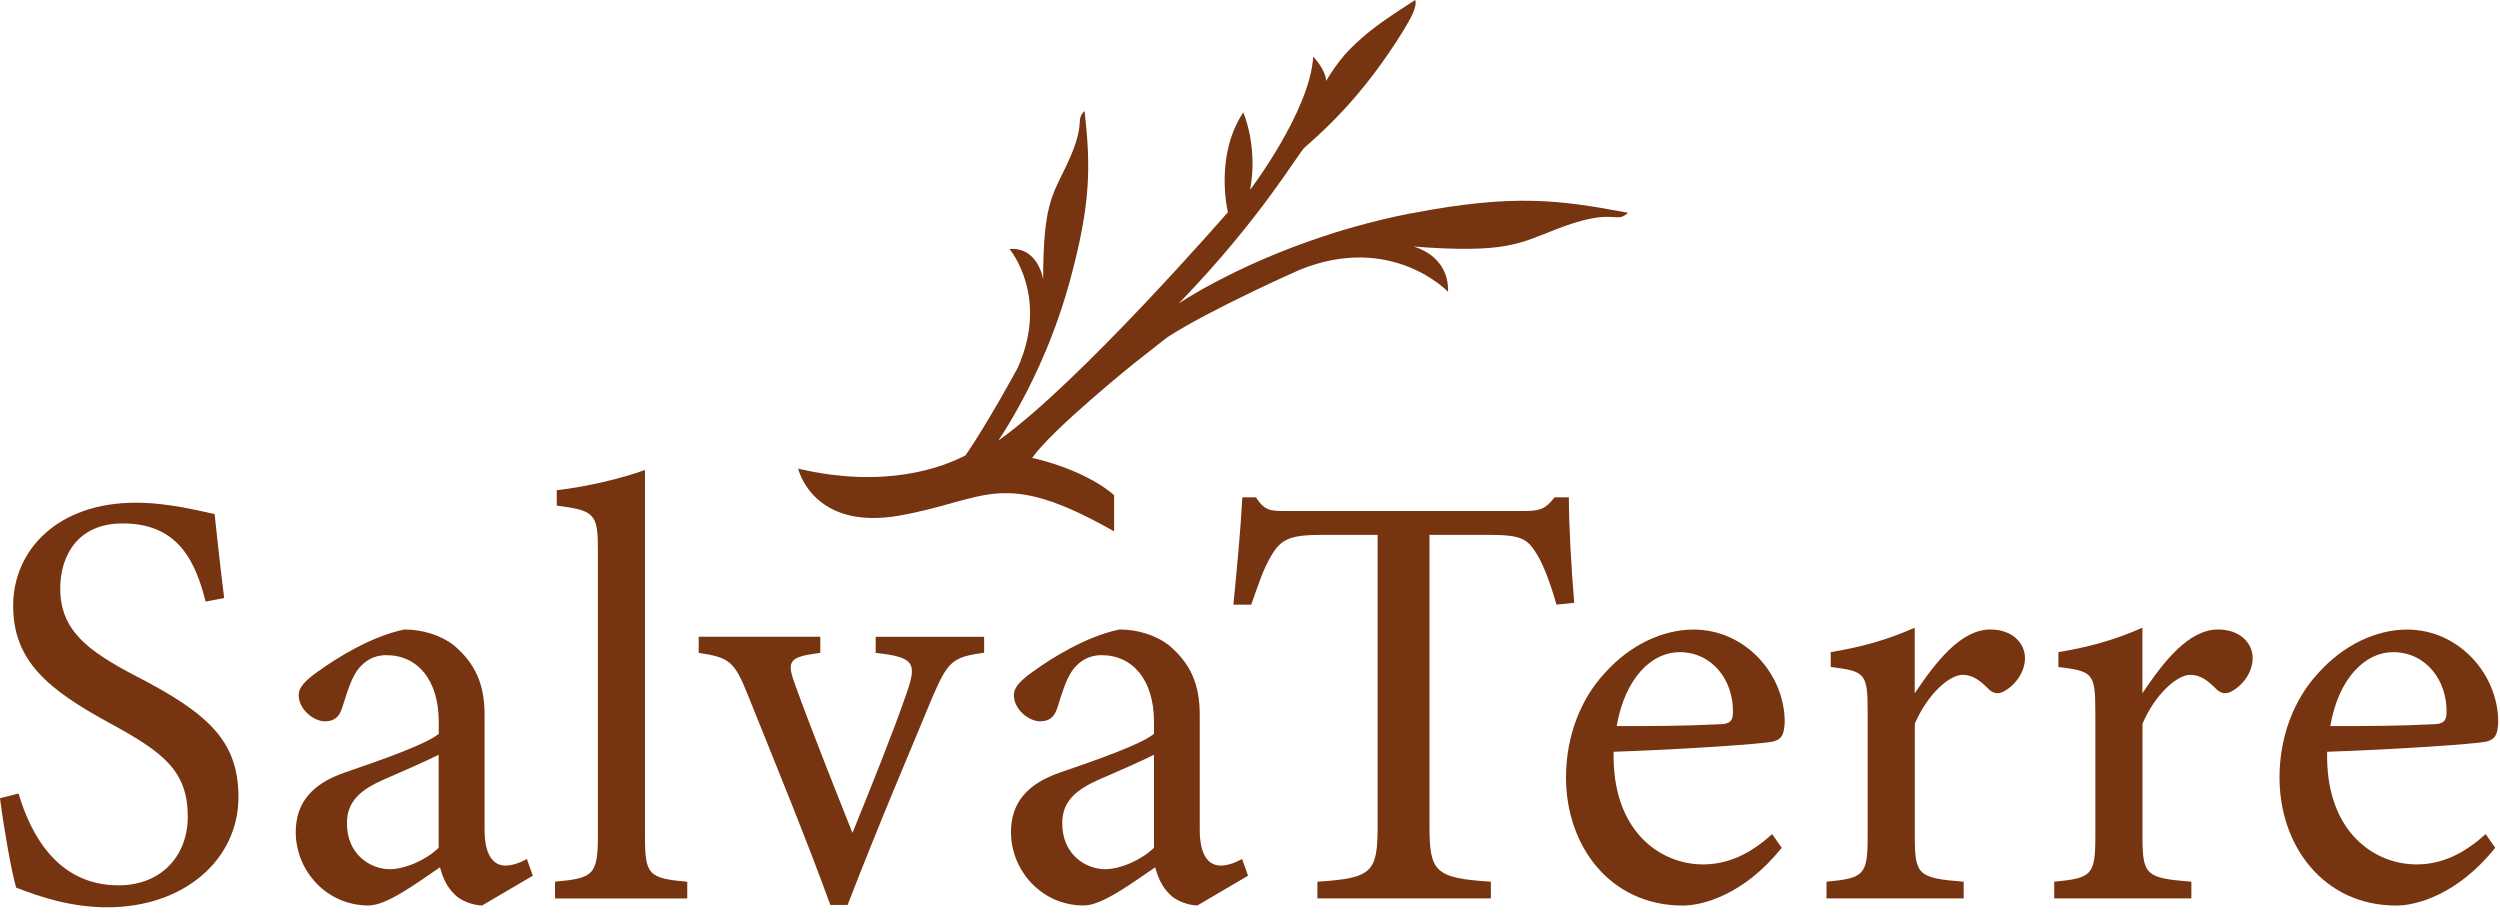 <svg xmlns="http://www.w3.org/2000/svg" width="251" height="92" viewBox="0 0 251 92" fill="none"><path d="M20.646 60.392C19.63 56.443 17.952 52.552 12.326 52.552C7.658 52.552 6.047 55.964 6.047 59.078C6.047 63.209 8.683 65.299 13.648 67.877C20.827 71.586 23.942 74.337 23.942 80.021C23.942 86.3 18.498 91.092 10.773 91.092C7.179 91.092 4.073 90.076 1.619 89.117C1.14 87.44 0.421 83.376 0 80.145L1.859 79.666C3.057 83.673 5.692 88.886 11.913 88.886C16.217 88.886 18.853 85.895 18.853 82.004C18.853 77.394 16.399 75.544 11.137 72.668C4.85 69.257 1.322 66.39 1.322 60.822C1.322 55.253 5.75 50.47 13.648 50.47C17.002 50.47 20.29 51.37 21.546 51.61C21.786 53.766 22.025 56.154 22.505 60.045L20.646 60.4V60.392Z" fill="#773410"></path><path d="M48.421 90.91C47.52 90.91 46.207 90.431 45.612 89.77C44.836 88.994 44.472 88.151 44.175 87.077C41.779 88.696 38.846 90.91 36.995 90.91C32.749 90.91 29.692 87.383 29.692 83.549C29.692 80.617 31.311 78.7 34.599 77.568C38.251 76.312 42.737 74.751 44.051 73.677V72.479C44.051 68.233 41.894 65.779 38.788 65.779C37.408 65.779 36.574 66.44 35.979 67.159C35.318 67.993 34.905 69.315 34.36 71.05C34.062 72.008 33.525 72.421 32.625 72.421C31.485 72.421 29.989 71.223 29.989 69.786C29.989 68.951 30.766 68.233 31.964 67.39C33.699 66.134 37.169 63.92 40.581 63.201C42.373 63.201 44.232 63.738 45.604 64.82C47.694 66.613 48.652 68.654 48.652 71.76V83.31C48.652 86.061 49.669 86.904 50.742 86.904C51.461 86.904 52.238 86.606 52.899 86.243L53.494 87.92L48.404 90.91H48.421ZM44.051 75.775C42.737 76.436 39.862 77.692 38.482 78.287C36.21 79.303 34.831 80.443 34.831 82.657C34.831 85.83 37.227 87.267 39.135 87.267C40.688 87.267 42.844 86.309 44.042 85.111V75.775H44.051Z" fill="#773410"></path><path d="M55.724 90.2V88.522C59.558 88.167 60.029 87.862 60.029 83.912V55.253C60.029 51.602 59.731 51.246 55.898 50.767V49.214C59.128 48.859 62.837 47.9 64.754 47.182V83.921C64.754 87.87 65.109 88.167 69.001 88.531V90.208H55.716L55.724 90.2Z" fill="#773410"></path><path d="M98.808 65.539C95.578 65.96 95.157 66.439 93.603 70.025C91.629 74.808 88.217 82.772 85.102 90.852H83.367C80.856 83.97 77.923 76.849 75.114 69.851C73.734 66.381 73.255 66.018 70.149 65.547V63.928H82.359V65.547C79.071 65.968 78.948 66.381 79.906 68.959C81.401 73.09 83.913 79.435 85.59 83.623C87.746 78.295 89.721 73.387 91.034 69.562C92.05 66.629 91.869 65.968 87.919 65.555V63.936H98.808V65.555V65.539Z" fill="#773410"></path><path d="M120.239 90.91C119.338 90.91 118.025 90.431 117.422 89.77C116.645 88.994 116.281 88.151 115.984 87.077C113.588 88.696 110.655 90.91 108.805 90.91C104.558 90.91 101.502 87.383 101.502 83.549C101.502 80.617 103.121 78.7 106.409 77.568C110.061 76.312 114.547 74.751 115.86 73.677V72.479C115.86 68.233 113.704 65.779 110.589 65.779C109.218 65.779 108.375 66.44 107.78 67.159C107.119 67.993 106.706 69.315 106.161 71.05C105.864 72.008 105.327 72.421 104.426 72.421C103.286 72.421 101.791 71.223 101.791 69.786C101.791 68.951 102.567 68.233 103.765 67.39C105.5 66.134 108.97 63.92 112.382 63.201C114.175 63.201 116.034 63.738 117.405 64.82C119.503 66.613 120.454 68.654 120.454 71.76V83.31C120.454 86.061 121.47 86.904 122.552 86.904C123.271 86.904 124.047 86.606 124.708 86.243L125.303 87.92L120.214 90.91H120.239ZM115.868 75.775C114.555 76.436 111.68 77.692 110.3 78.287C108.028 79.303 106.648 80.443 106.648 82.657C106.648 85.83 109.044 87.267 110.953 87.267C112.506 87.267 114.662 86.309 115.86 85.111V75.775H115.868Z" fill="#773410"></path><path d="M156.267 60.697C155.73 58.781 155.012 56.806 154.351 55.732C153.392 54.113 152.798 53.7 149.501 53.7H143.52V82.838C143.52 87.506 143.999 88.167 149.683 88.522V90.2H132.268V88.522C137.836 88.167 138.315 87.564 138.315 82.838V53.7H132.871C129.574 53.7 128.624 54.055 127.6 55.856C126.881 57.054 126.402 58.492 125.625 60.706H123.833C124.188 57.054 124.551 53.287 124.733 49.933H126.105C127.005 51.37 127.658 51.304 129.335 51.304H153.029C154.706 51.304 155.185 51.065 156.077 49.933H157.515C157.515 52.742 157.755 57.054 158.052 60.524L156.259 60.706L156.267 60.697Z" fill="#773410"></path><path d="M178.888 85.11C175.054 89.902 170.866 90.918 168.957 90.918C161.654 90.918 157.226 84.937 157.226 78.055C157.226 73.982 158.663 70.215 161.117 67.579C163.628 64.762 166.925 63.209 170.031 63.209C175.236 63.209 179.185 67.695 179.185 72.487C179.127 73.685 178.945 74.222 177.987 74.461C176.789 74.701 169.131 75.238 162.009 75.477C161.827 83.499 166.735 86.787 170.981 86.787C173.435 86.787 175.707 85.771 177.921 83.739L178.879 85.11H178.888ZM168.594 65.481C165.843 65.481 163.149 68.058 162.315 72.9C165.661 72.9 169.015 72.9 172.551 72.718C173.625 72.718 173.988 72.421 173.988 71.52C174.046 68.348 171.956 65.473 168.602 65.473L168.594 65.481Z" fill="#773410"></path><path d="M197.146 90.2H183.382V88.523C187.149 88.168 187.513 87.862 187.513 83.971V71.521C187.513 67.572 187.273 67.39 183.803 66.969V65.473C186.736 64.994 189.429 64.275 192.238 63.02V69.604C194.337 66.489 196.848 63.201 199.839 63.201C202.053 63.201 203.309 64.581 203.309 66.076C203.309 67.448 202.35 68.77 201.276 69.364C200.682 69.72 200.202 69.662 199.723 69.249C198.823 68.348 198.104 67.753 197.03 67.753C195.774 67.753 193.56 69.604 192.247 72.661V83.913C192.247 87.862 192.544 88.159 197.154 88.523V90.2H197.146Z" fill="#773410"></path><path d="M220.005 90.2H206.242V88.523C210.009 88.168 210.372 87.862 210.372 83.971V71.521C210.372 67.572 210.133 67.39 206.663 66.969V65.473C209.596 64.994 212.289 64.275 215.098 63.02V69.604C217.188 66.489 219.708 63.201 222.699 63.201C224.913 63.201 226.169 64.581 226.169 66.076C226.169 67.448 225.21 68.77 224.136 69.364C223.541 69.72 223.062 69.662 222.583 69.249C221.683 68.348 220.964 67.753 219.89 67.753C218.634 67.753 216.42 69.604 215.106 72.661V83.913C215.106 87.862 215.404 88.159 220.014 88.523V90.2H220.005Z" fill="#773410"></path><path d="M250.524 85.11C246.69 89.902 242.51 90.918 240.593 90.918C233.29 90.918 228.862 84.937 228.862 78.055C228.862 73.982 230.299 70.215 232.753 67.579C235.265 64.762 238.561 63.209 241.667 63.209C246.872 63.209 250.821 67.695 250.821 72.487C250.763 73.685 250.581 74.222 249.623 74.461C248.425 74.701 240.767 75.238 233.645 75.477C233.464 83.499 238.371 86.787 242.617 86.787C245.071 86.787 247.343 85.771 249.557 83.739L250.515 85.11H250.524ZM240.238 65.481C237.487 65.481 234.794 68.058 233.959 72.9C237.313 72.9 240.659 72.9 244.195 72.718C245.269 72.718 245.633 72.421 245.633 71.52C245.691 68.348 243.6 65.473 240.246 65.473L240.238 65.481Z" fill="#773410"></path><path d="M141.711 21.406C137.431 22.232 133.829 23.405 132.871 23.727C123.841 26.71 118.339 30.477 118.339 30.477C126.658 21.893 130.351 15.342 131.012 14.78C135.192 11.178 137.753 7.766 139.34 5.461C140.628 3.594 141.364 2.305 141.653 1.751C142.355 0.388 142.082 0 142.082 0C139.835 1.462 137.869 2.702 136.151 4.337C135.258 5.147 134.581 5.973 134.102 6.659C133.771 7.113 133.449 7.601 133.143 8.121C133.102 6.973 131.846 5.684 131.846 5.684C131.532 11.145 125.51 19.059 125.51 19.059L125.526 18.96C126.311 14.656 124.824 11.285 124.824 11.285C121.899 15.68 123.279 21.298 123.279 21.298H123.287C123.287 21.298 108.375 38.458 100.238 44.232C101.477 42.357 103.294 39.284 104.988 35.244C105.302 34.5 106.45 31.724 107.367 28.387C109.565 20.373 109.499 16.688 108.896 11.145C107.863 12.12 109.177 12.235 107.02 16.721C105.624 19.638 104.74 20.629 104.732 28.048C104.732 28.048 104.253 24.776 101.353 25C101.353 25 105.401 29.766 102.162 36.962C102.162 36.962 99.32 42.225 96.949 45.711C94.71 46.884 88.952 49.123 80.137 47.05C80.137 47.05 81.566 53.345 90.39 51.75C99.213 50.156 100.502 46.926 111.853 53.345V49.718C111.853 49.718 109.499 47.405 103.881 46.025L103.617 45.984C105.69 43.059 113.786 36.541 113.786 36.541L117.182 33.872C121.503 31.064 130.45 27.106 130.45 27.106C139.711 23.322 145.387 29.296 145.387 29.296C145.478 25.553 141.892 24.752 141.892 24.752C151.211 25.462 152.533 24.454 156.334 22.984C162.174 20.72 162.141 22.562 163.463 21.364C156.557 20.067 151.996 19.439 141.727 21.414L141.711 21.406Z" fill="#773410"></path></svg>